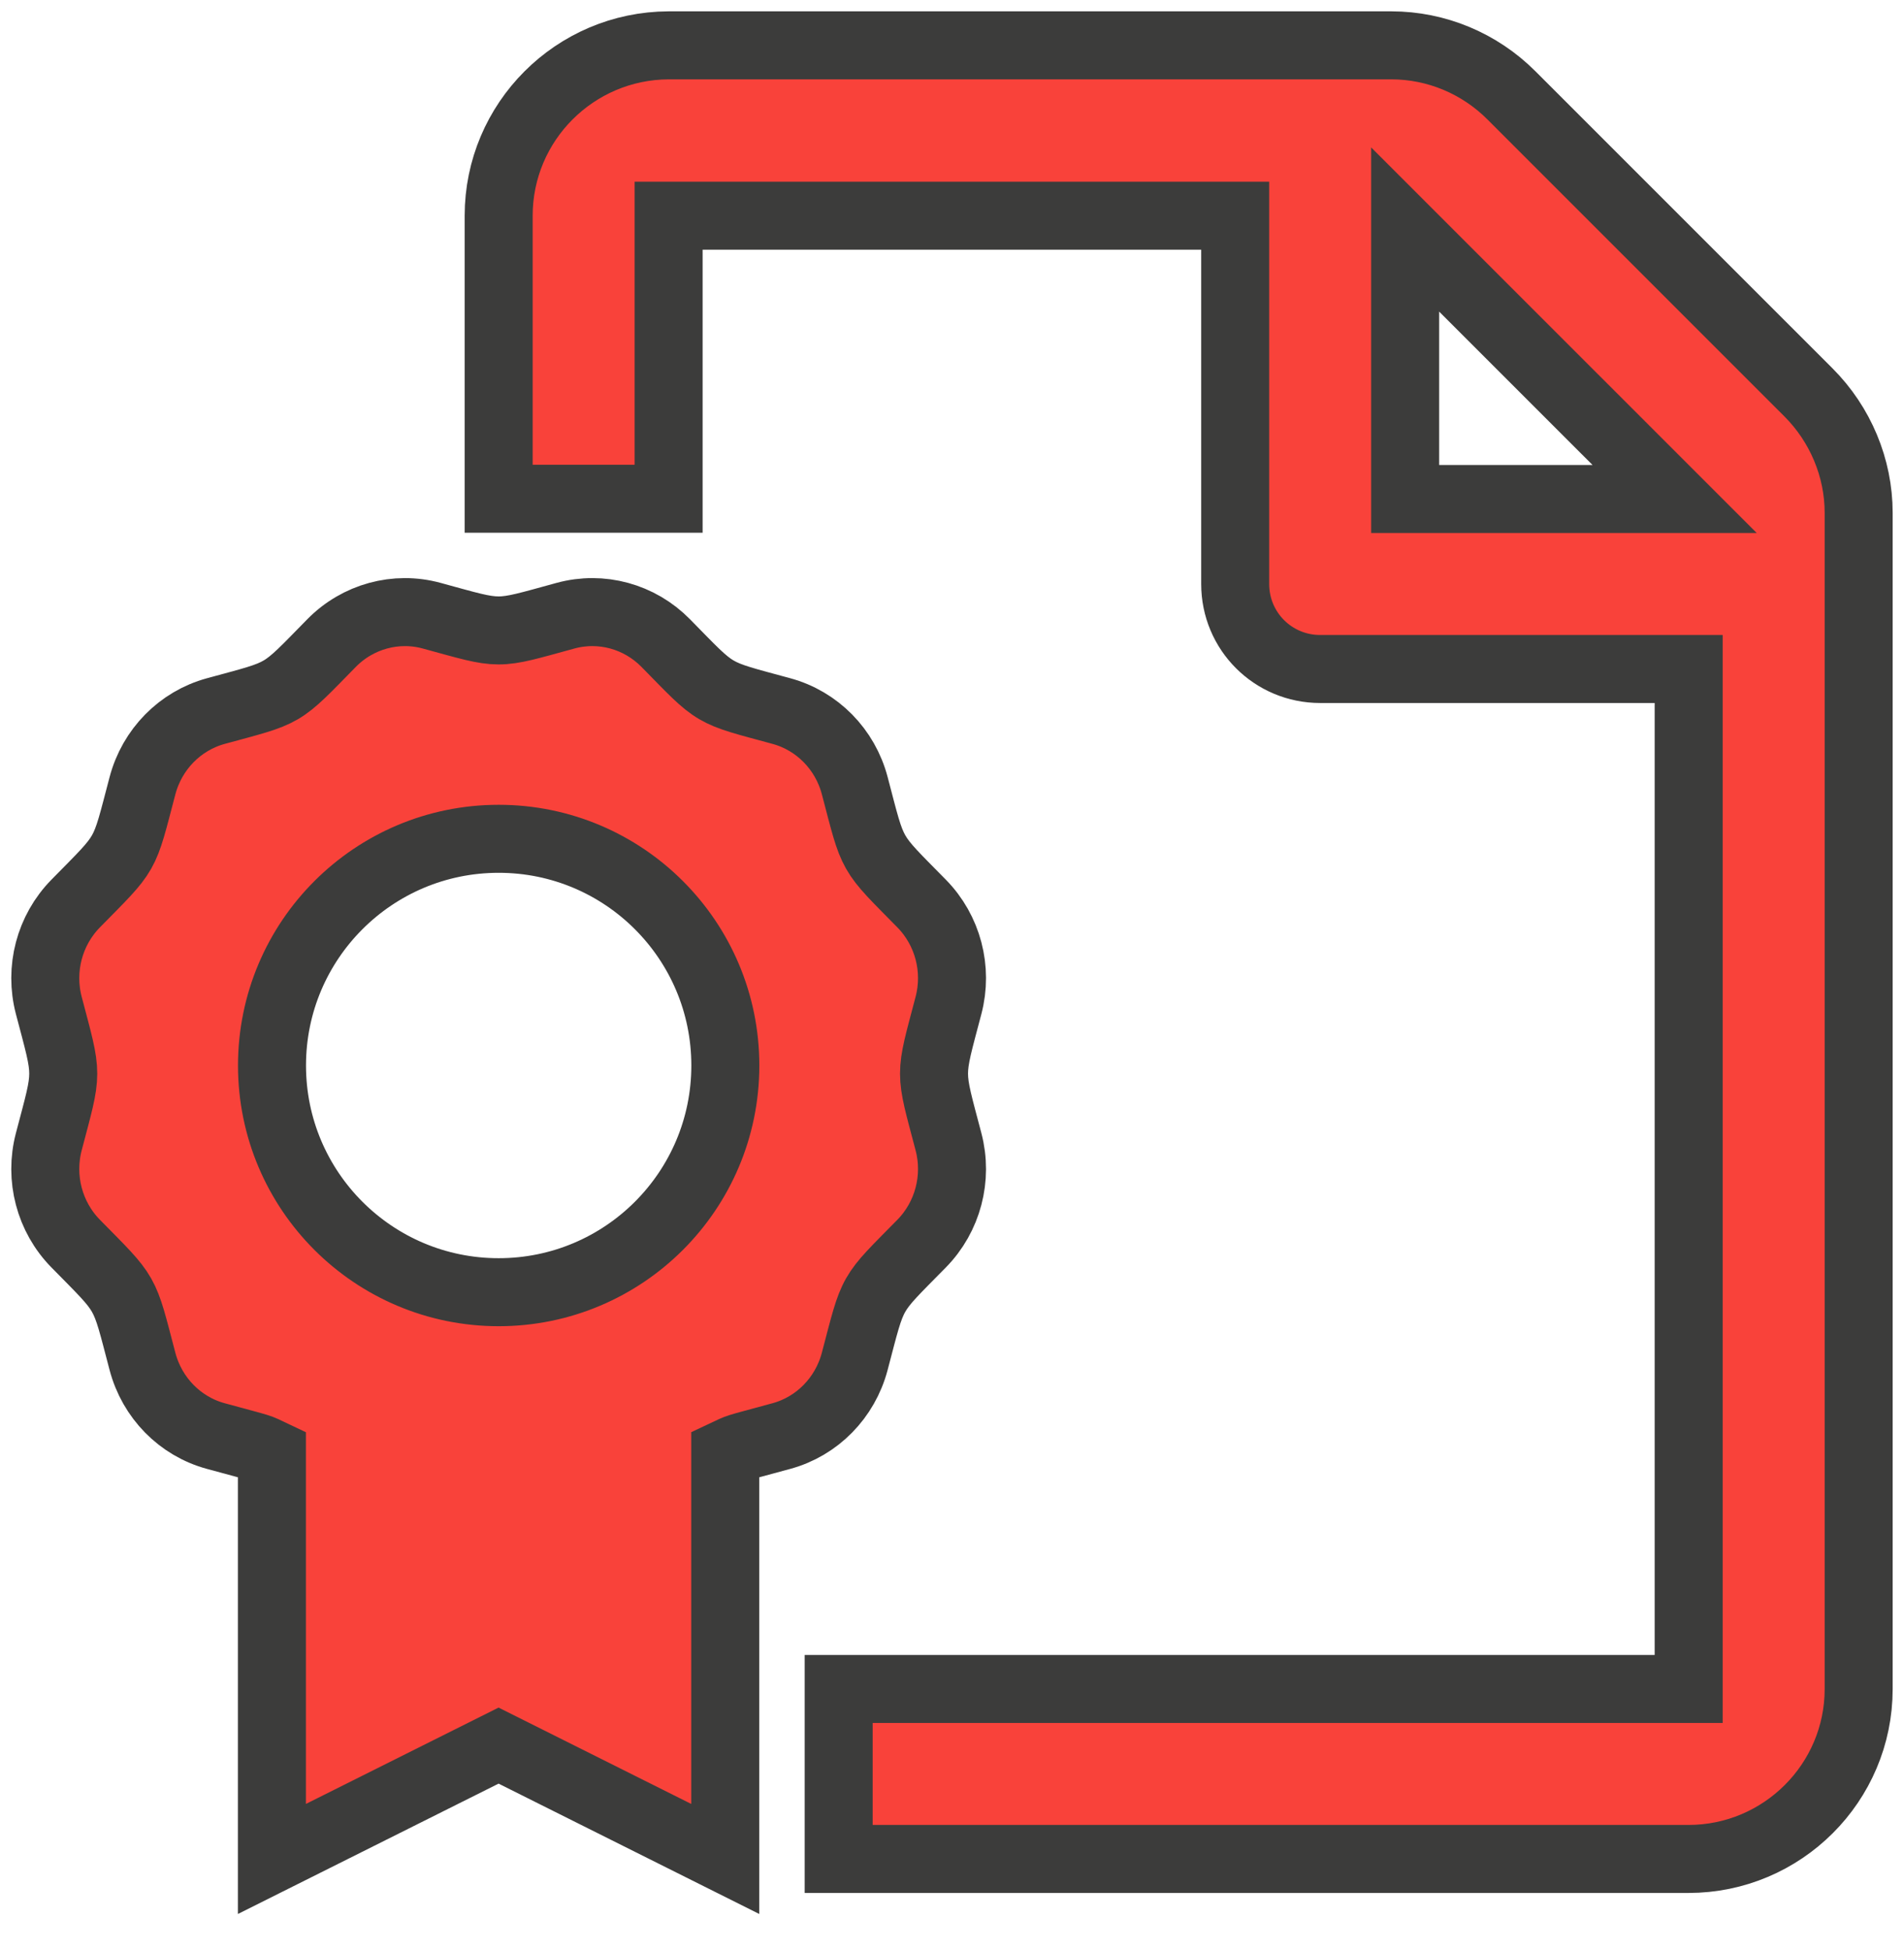 <?xml version="1.0" encoding="UTF-8"?>
<svg width="42px" height="43px" viewBox="0 0 42 43" version="1.1" xmlns="http://www.w3.org/2000/svg" xmlns:xlink="http://www.w3.org/1999/xlink">
    <title>F70B32C5-991A-44C8-8FC9-F992453FEEC7</title>
    <g id="Artwork" stroke="none" stroke-width="1" fill="none" fill-rule="evenodd">
        <g id="3.-For-Children" transform="translate(-1234, -1502)" fill="#F9423A" fill-rule="nonzero" stroke="#3C3C3B" stroke-width="1.5">
            <g id="Icon-Grid-Block" transform="translate(379, 1361)">
                <g id="3" transform="translate(851.5, 142)">
                    <path d="M40.744,40 C42.815,40 44.5,38.32 44.5,36.251 L44.5,10.31 C44.5,9.319 44.096,8.358 43.393,7.655 L36.839,1.102 C36.136,0.398 35.183,8.34465027e-05 34.191,8.34465027e-05 L18.249,8.34465027e-05 C16.18,0.008 14.5,1.688 14.5,3.757 L14.5,10 L18.249,10 L18.249,3.757 L30.747,3.757 L30.747,11.881 C30.747,12.92 31.583,13.755 32.622,13.755 L40.75,13.755 L40.75,36.251 L22,36.251 L22,40 L40.744,40 Z M40.441,10.006 L34.496,10.006 L34.496,4.062 L40.441,10.006 Z M19.498,40 L19.498,31.064 C19.835,30.906 19.617,30.978 20.736,30.673 C21.526,30.458 22.142,29.83 22.354,29.027 C22.782,27.406 22.668,27.61 23.83,26.428 C24.408,25.84 24.634,24.983 24.422,24.179 C23.998,22.566 23.997,22.793 24.422,21.177 C24.634,20.373 24.408,19.516 23.83,18.928 C22.669,17.747 22.78,17.943 22.355,16.329 C22.144,15.525 21.527,14.898 20.737,14.683 C19.153,14.251 19.344,14.363 18.184,13.182 C17.605,12.594 16.763,12.364 15.973,12.58 C14.386,13.013 14.609,13.012 13.024,12.58 C12.235,12.364 11.393,12.595 10.815,13.182 C9.65,14.368 9.838,14.252 8.261,14.683 C7.471,14.899 6.855,15.526 6.643,16.329 C6.216,17.949 6.33,17.745 5.169,18.928 C4.591,19.516 4.365,20.373 4.577,21.177 C5.002,22.795 5,22.567 4.577,24.179 C4.365,24.983 4.591,25.84 5.169,26.428 C6.329,27.609 6.218,27.413 6.643,29.027 C6.855,29.831 7.471,30.459 8.261,30.673 C9.379,30.978 9.161,30.905 9.498,31.064 L9.498,40 L14.498,37.5 L19.498,40 Z M14.5,27.5 C11.739,27.5 9.5,25.262 9.5,22.5 C9.5,19.738 11.739,17.5 14.5,17.5 C17.261,17.5 19.5,19.738 19.5,22.5 C19.5,25.262 17.261,27.5 14.5,27.5 Z" id="Award"></path>
                </g>
            </g>
        </g>
    </g>
</svg>